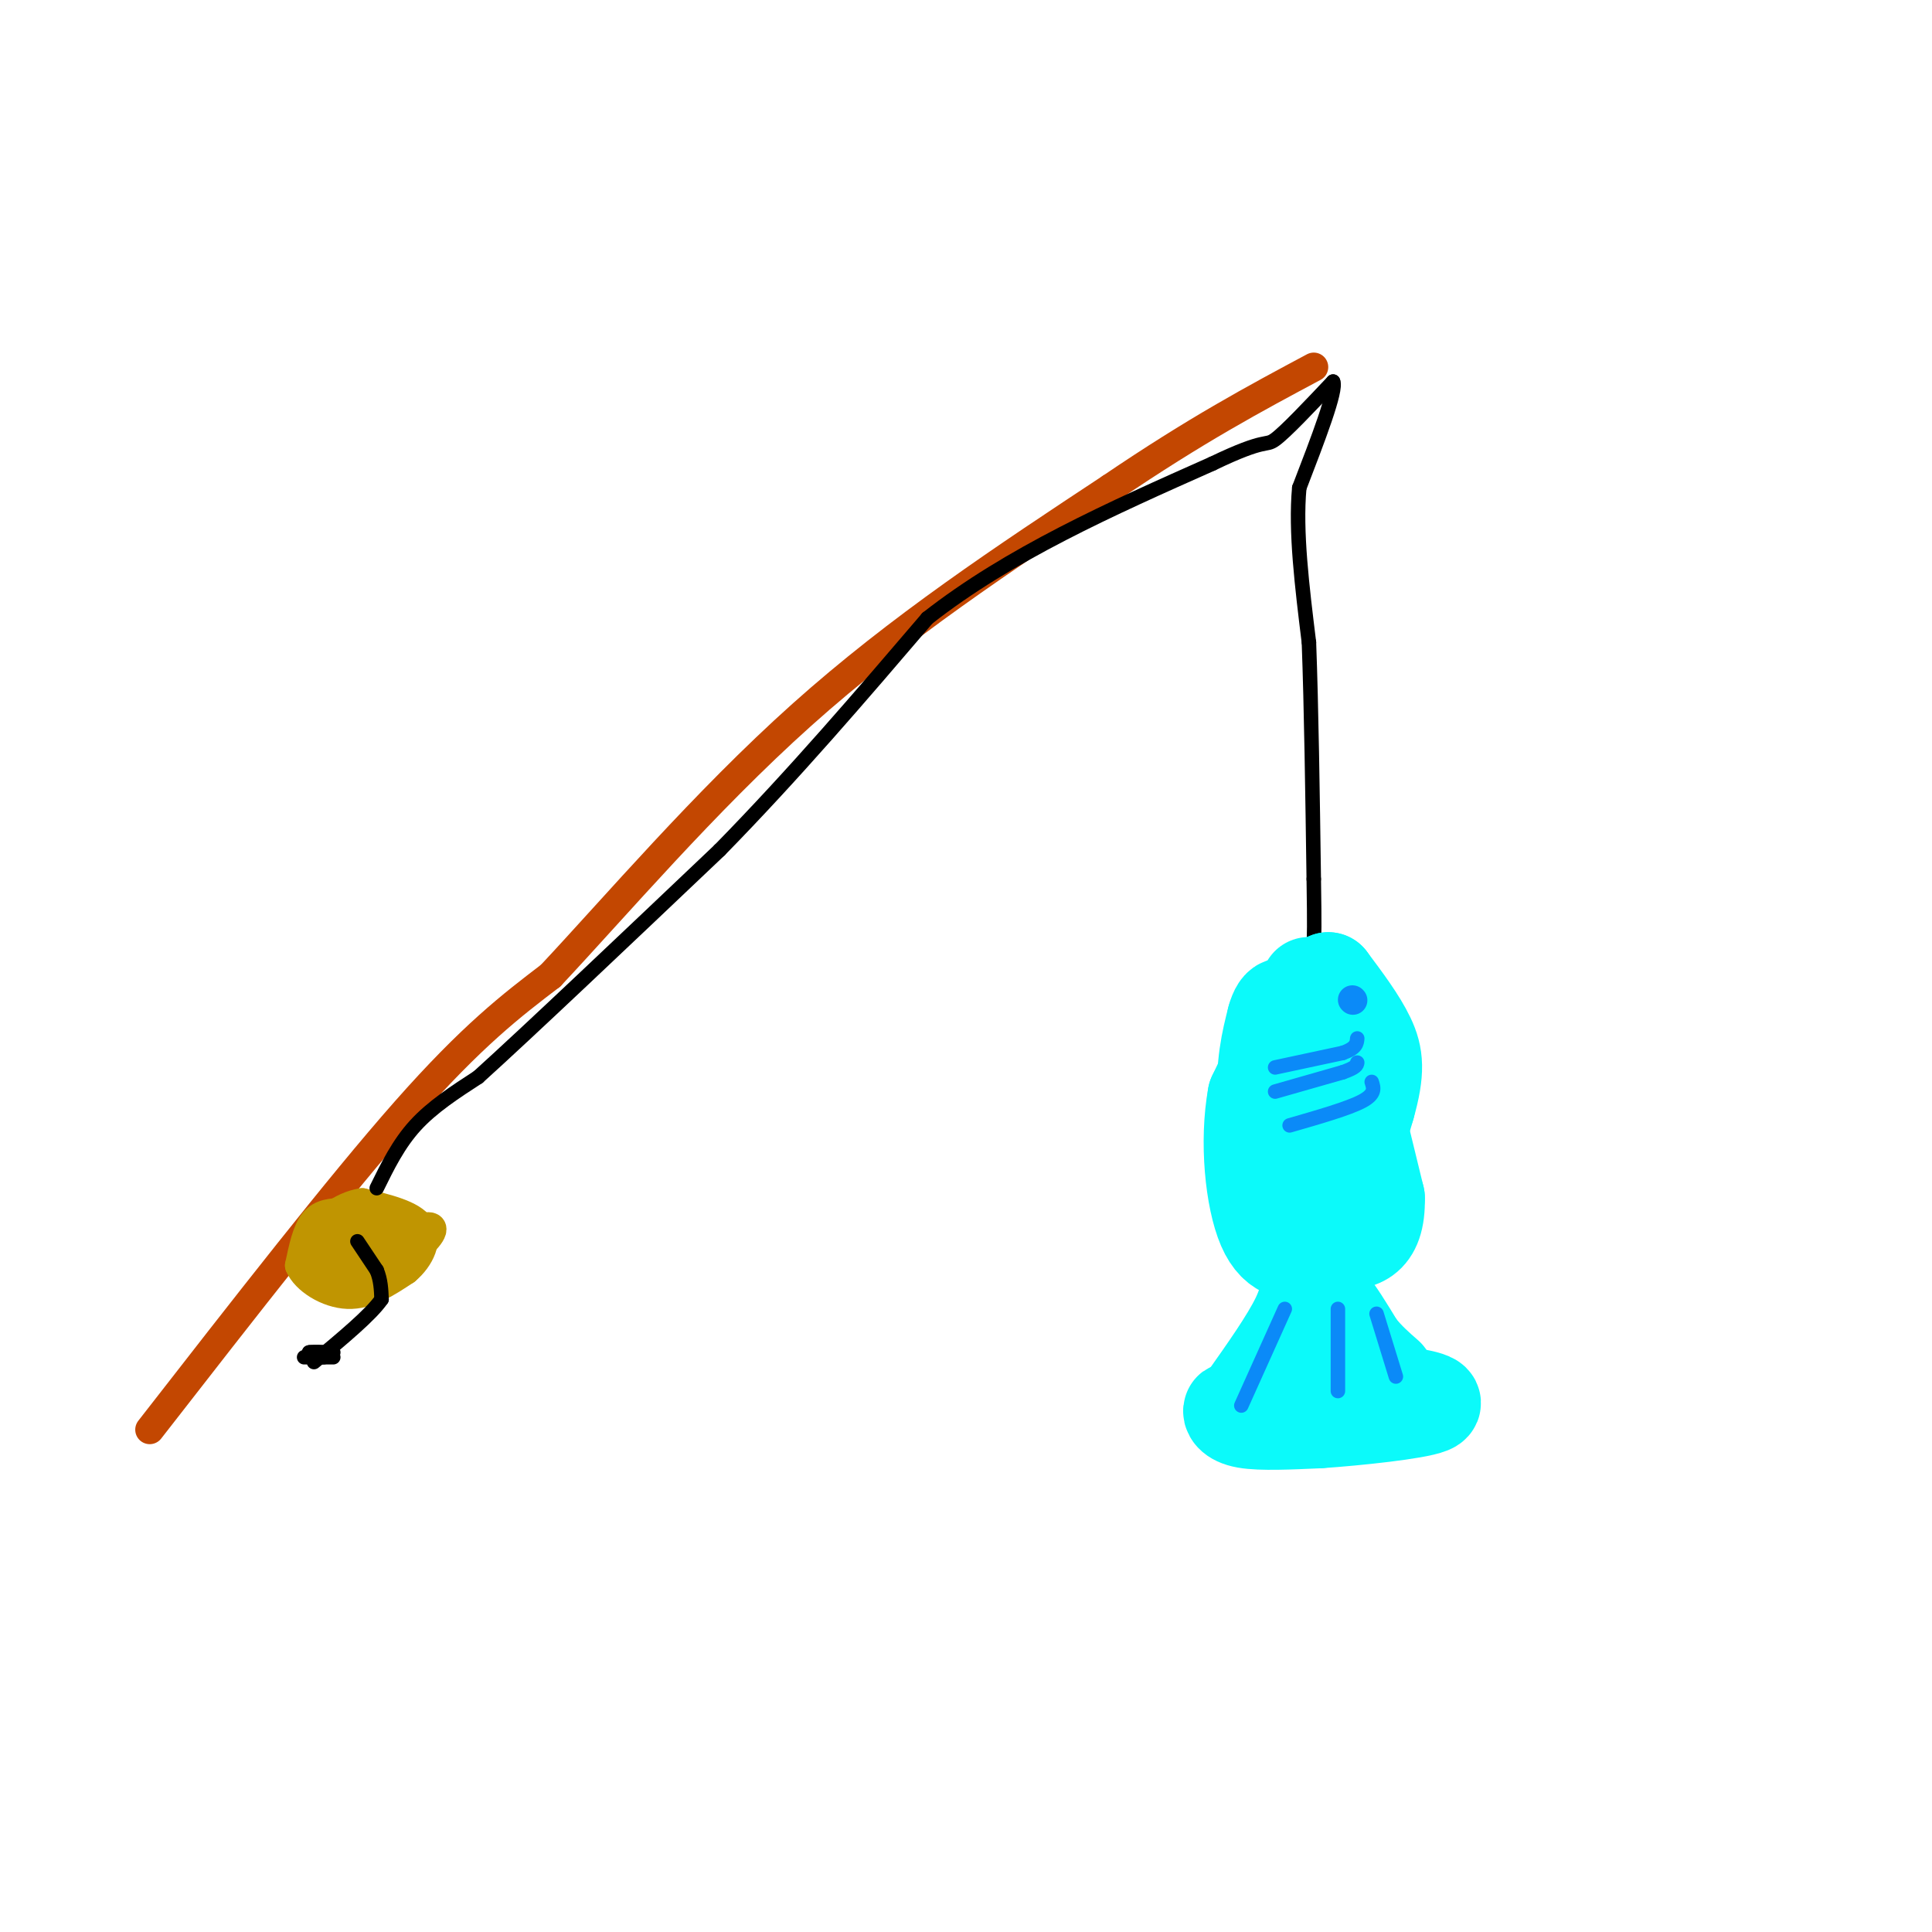 <svg viewBox='0 0 400 400' version='1.1' xmlns='http://www.w3.org/2000/svg' xmlns:xlink='http://www.w3.org/1999/xlink'><g fill='none' stroke='rgb(195,71,1)' stroke-width='6' stroke-linecap='round' stroke-linejoin='round'><path d='M31,296c19.583,-25.167 39.167,-50.333 53,-66c13.833,-15.667 21.917,-21.833 30,-28'/><path d='M114,202c13.378,-14.267 31.822,-35.933 52,-54c20.178,-18.067 42.089,-32.533 64,-47'/><path d='M230,101c17.667,-12.000 29.833,-18.500 42,-25'/></g>
<g fill='none' stroke='rgb(192,149,1)' stroke-width='6' stroke-linecap='round' stroke-linejoin='round'><path d='M71,251c-2.250,0.083 -4.500,0.167 -6,2c-1.500,1.833 -2.250,5.417 -3,9'/><path d='M62,262c1.222,2.956 5.778,5.844 10,6c4.222,0.156 8.111,-2.422 12,-5'/><path d='M84,263c3.067,-2.556 4.733,-6.444 3,-9c-1.733,-2.556 -6.867,-3.778 -12,-5'/><path d='M75,249c-4.311,0.556 -9.089,4.444 -10,7c-0.911,2.556 2.044,3.778 5,5'/><path d='M70,261c2.667,0.000 6.833,-2.500 11,-5'/><path d='M81,256c-0.111,-1.400 -5.889,-2.400 -9,-2c-3.111,0.400 -3.556,2.200 -4,4'/><path d='M68,258c-0.267,2.133 1.067,5.467 4,6c2.933,0.533 7.467,-1.733 12,-4'/><path d='M84,260c3.600,-2.178 6.600,-5.622 5,-6c-1.600,-0.378 -7.800,2.311 -14,5'/><path d='M75,259c-3.778,0.956 -6.222,0.844 -6,0c0.222,-0.844 3.111,-2.422 6,-4'/><path d='M75,255c1.167,-1.500 1.083,-3.250 1,-5'/></g>
<g fill='none' stroke='rgb(0,0,0)' stroke-width='3' stroke-linecap='round' stroke-linejoin='round'><path d='M78,246c2.250,-4.583 4.500,-9.167 8,-13c3.500,-3.833 8.250,-6.917 13,-10'/><path d='M99,223c10.500,-9.500 30.250,-28.250 50,-47'/><path d='M149,176c15.500,-15.833 29.250,-31.917 43,-48'/><path d='M192,128c17.000,-13.333 38.000,-22.667 59,-32'/><path d='M251,96c11.533,-5.556 10.867,-3.444 13,-5c2.133,-1.556 7.067,-6.778 12,-12'/><path d='M276,79c0.833,1.667 -3.083,11.833 -7,22'/><path d='M269,101c-0.833,9.000 0.583,20.500 2,32'/><path d='M271,133c0.500,13.500 0.750,31.250 1,49'/><path d='M272,182c0.167,10.333 0.083,11.667 0,13'/></g>
<g fill='none' stroke='rgb(11,250,250)' stroke-width='20' stroke-linecap='round' stroke-linejoin='round'><path d='M271,204c0.000,0.000 -11.000,23.000 -11,23'/><path d='M260,227c-1.711,9.356 -0.489,21.244 2,27c2.489,5.756 6.244,5.378 10,5'/><path d='M272,259c3.500,-4.167 7.250,-17.083 11,-30'/><path d='M283,229c2.067,-7.244 1.733,-10.356 0,-14c-1.733,-3.644 -4.867,-7.822 -8,-12'/><path d='M275,203c0.333,5.500 5.167,25.250 10,45'/><path d='M285,248c0.222,9.044 -4.222,9.156 -8,9c-3.778,-0.156 -6.889,-0.578 -10,-1'/><path d='M267,256c-2.756,-5.356 -4.644,-18.244 -5,-27c-0.356,-8.756 0.822,-13.378 2,-18'/><path d='M264,211c0.978,-3.600 2.422,-3.600 4,0c1.578,3.600 3.289,10.800 5,18'/><path d='M271,263c0.083,2.750 0.167,5.500 -2,10c-2.167,4.500 -6.583,10.750 -11,17'/><path d='M258,290c-2.381,2.964 -2.833,1.875 -3,2c-0.167,0.125 -0.048,1.464 3,2c3.048,0.536 9.024,0.268 15,0'/><path d='M273,294c7.933,-0.533 20.267,-1.867 23,-3c2.733,-1.133 -4.133,-2.067 -11,-3'/><path d='M285,288c-3.500,-3.000 -6.750,-9.000 -10,-15'/><path d='M275,273c-1.822,-3.400 -1.378,-4.400 0,-3c1.378,1.400 3.689,5.200 6,9'/><path d='M281,279c2.000,2.500 4.000,4.250 6,6'/></g>
<g fill='none' stroke='rgb(11,138,248)' stroke-width='6' stroke-linecap='round' stroke-linejoin='round'><path d='M280,207c0.000,0.000 0.100,0.100 0.1,0.1'/></g>
<g fill='none' stroke='rgb(11,138,248)' stroke-width='3' stroke-linecap='round' stroke-linejoin='round'><path d='M264,221c0.000,0.000 14.000,-3.000 14,-3'/><path d='M278,218c2.833,-1.000 2.917,-2.000 3,-3'/><path d='M264,226c0.000,0.000 14.000,-4.000 14,-4'/><path d='M278,222c2.833,-1.000 2.917,-1.500 3,-2'/><path d='M267,233c6.083,-1.750 12.167,-3.500 15,-5c2.833,-1.500 2.417,-2.750 2,-4'/><path d='M257,291c0.000,0.000 9.000,-20.000 9,-20'/><path d='M277,288c0.000,0.000 0.000,-17.000 0,-17'/><path d='M289,285c0.000,0.000 -4.000,-13.000 -4,-13'/></g>
<g fill='none' stroke='rgb(0,0,0)' stroke-width='3' stroke-linecap='round' stroke-linejoin='round'><path d='M74,257c0.000,0.000 4.000,6.000 4,6'/><path d='M78,263c0.833,2.000 0.917,4.000 1,6'/><path d='M79,269c-2.167,3.167 -8.083,8.083 -14,13'/><path d='M69,281c-2.833,0.000 -5.667,0.000 -6,0c-0.333,0.000 1.833,0.000 4,0'/><path d='M67,281c0.167,-0.167 -1.417,-0.583 -3,-1'/><path d='M64,280c0.333,-0.167 2.667,-0.083 5,0'/></g>
</svg>